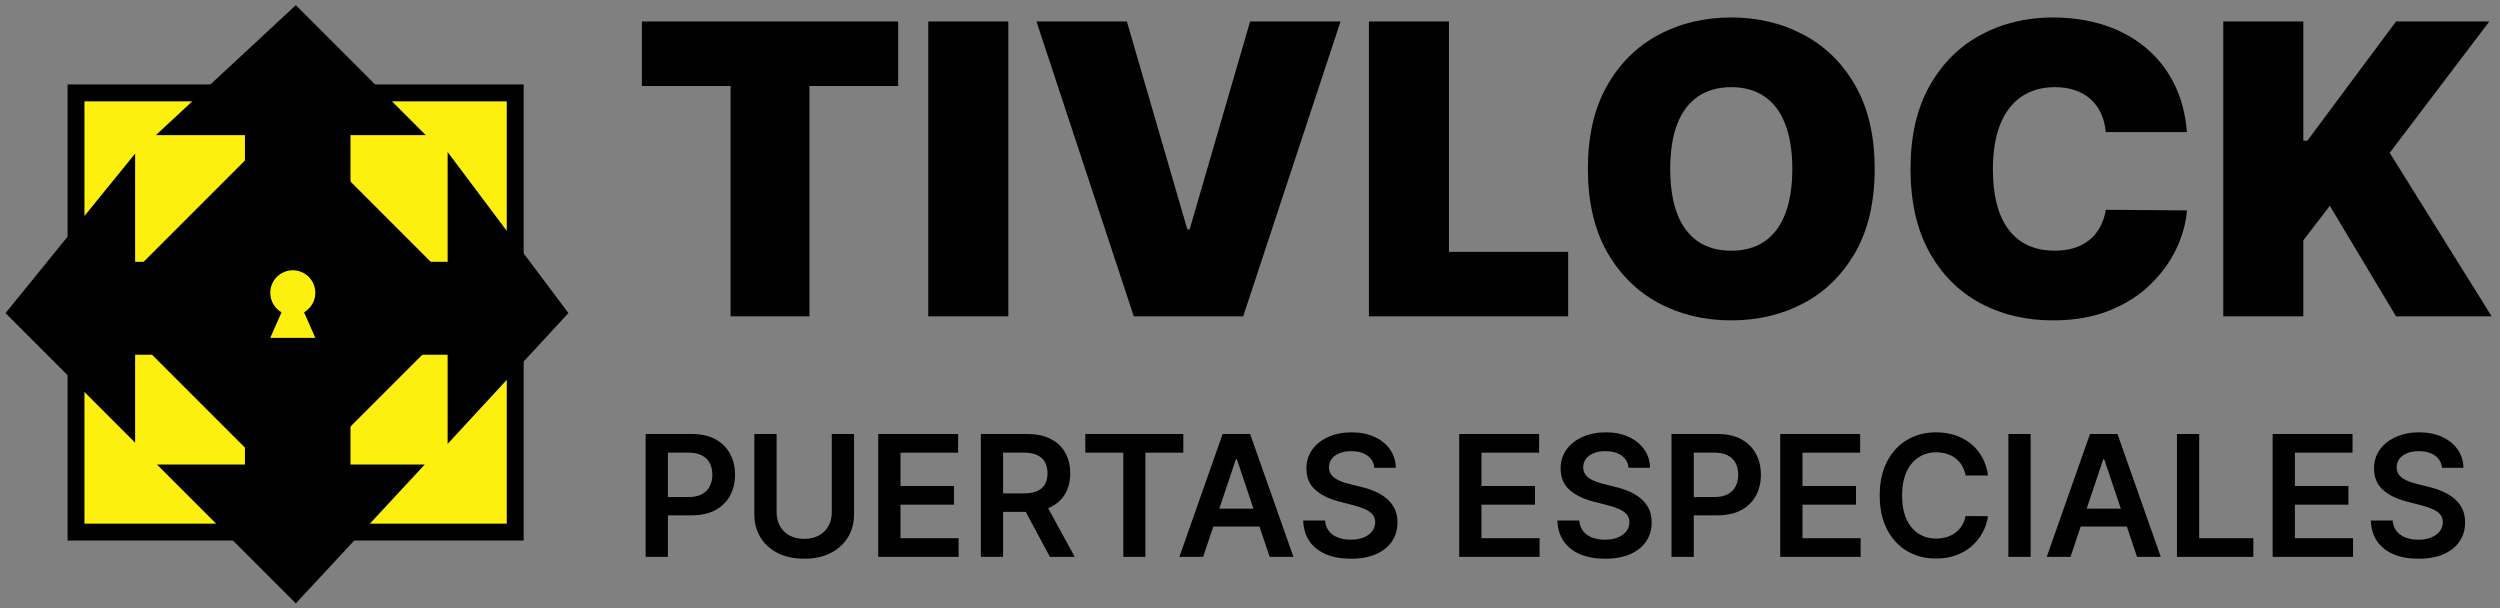 <svg xmlns="http://www.w3.org/2000/svg" width="148" height="36" viewBox="0 0 148 36" fill="none"><rect x="0" y="0" width="148" height="36" fill="#808080" stroke="none"/><rect x="4.5" y="5.5" width="26" height="26" fill="#FDF00F" stroke="black"></rect><path d="M28 18L17 29L6 18L17 7L28 18Z" fill="black"></path><path d="M10.5 7.5L17.5 1L24 7.5H20.25V12C20.25 14 19.75 16 23 16H27V10.5L33 18.5L27 25V20.5H23.5C20.5 20.5 20.25 20.5 20.25 24V28H24L17.5 35L10.5 28H15V24C15 20.5 14.5 20.5 12 20.5H7.5V25L1 18.5L7.5 10.5V16H12C15 16 15 14.5 15 12V7.5H10.5Z" fill="black" stroke="black"></path><path d="M16.667 18.488C16.413 18.341 16.214 18.115 16.102 17.844C15.989 17.573 15.97 17.272 16.045 16.988C16.121 16.705 16.289 16.454 16.522 16.276C16.755 16.097 17.04 16 17.333 16C17.627 16 17.912 16.097 18.145 16.276C18.378 16.454 18.546 16.705 18.621 16.988C18.697 17.272 18.678 17.573 18.565 17.844C18.453 18.115 18.254 18.341 18 18.488L18.667 20H16L16.667 18.488Z" fill="#FDF00F"></path><path d="M131.618 18.727V1.272H136.357V8.329H136.595L141.845 1.272H147.368L141.47 9.045L147.504 18.727H141.845L137.925 12.182L136.357 14.227V18.727H131.618Z" fill="black"></path><path d="M129.468 7.818H124.661C124.627 7.421 124.536 7.06 124.389 6.736C124.247 6.412 124.048 6.134 123.792 5.901C123.542 5.662 123.238 5.48 122.88 5.355C122.522 5.225 122.116 5.159 121.661 5.159C120.866 5.159 120.193 5.352 119.641 5.739C119.096 6.125 118.681 6.679 118.397 7.401C118.119 8.122 117.979 8.989 117.979 10C117.979 11.068 118.122 11.963 118.406 12.685C118.695 13.401 119.113 13.94 119.658 14.304C120.204 14.662 120.86 14.841 121.627 14.841C122.065 14.841 122.457 14.787 122.803 14.679C123.15 14.565 123.451 14.403 123.707 14.193C123.962 13.983 124.17 13.73 124.329 13.435C124.494 13.134 124.604 12.796 124.661 12.421L129.468 12.455C129.411 13.193 129.204 13.946 128.846 14.713C128.488 15.475 127.979 16.179 127.32 16.827C126.667 17.469 125.857 17.986 124.891 18.378C123.926 18.77 122.803 18.966 121.525 18.966C119.923 18.966 118.485 18.622 117.212 17.935C115.945 17.247 114.943 16.236 114.204 14.901C113.471 13.565 113.104 11.932 113.104 10C113.104 8.057 113.479 6.421 114.229 5.091C114.979 3.756 115.991 2.747 117.264 2.065C118.536 1.378 119.957 1.034 121.525 1.034C122.627 1.034 123.641 1.185 124.568 1.486C125.494 1.787 126.306 2.227 127.005 2.807C127.704 3.381 128.266 4.088 128.693 4.929C129.119 5.77 129.377 6.733 129.468 7.818Z" fill="black"></path><path d="M110.98 10C110.98 11.943 110.602 13.582 109.847 14.918C109.091 16.247 108.071 17.256 106.787 17.943C105.503 18.625 104.071 18.966 102.492 18.966C100.901 18.966 99.463 18.622 98.179 17.935C96.901 17.242 95.884 16.23 95.128 14.901C94.378 13.565 94.003 11.932 94.003 10C94.003 8.057 94.378 6.421 95.128 5.091C95.884 3.756 96.901 2.747 98.179 2.065C99.463 1.378 100.901 1.034 102.492 1.034C104.071 1.034 105.503 1.378 106.787 2.065C108.071 2.747 109.091 3.756 109.847 5.091C110.602 6.421 110.98 8.057 110.98 10ZM106.105 10C106.105 8.955 105.966 8.074 105.688 7.358C105.415 6.636 105.009 6.091 104.469 5.722C103.935 5.347 103.276 5.159 102.492 5.159C101.707 5.159 101.046 5.347 100.506 5.722C99.972 6.091 99.565 6.636 99.287 7.358C99.014 8.074 98.878 8.955 98.878 10C98.878 11.046 99.014 11.929 99.287 12.651C99.565 13.367 99.972 13.912 100.506 14.287C101.046 14.656 101.707 14.841 102.492 14.841C103.276 14.841 103.935 14.656 104.469 14.287C105.009 13.912 105.415 13.367 105.688 12.651C105.966 11.929 106.105 11.046 106.105 10Z" fill="black"></path><path d="M81.04 18.727V1.272H85.778V14.909H92.835V18.727H81.04Z" fill="black"></path><path d="M66.711 1.272L70.29 13.579H70.427L74.006 1.272H79.359L73.597 18.727H67.12L61.359 1.272H66.711Z" fill="black"></path><path d="M59.693 1.272V18.727H54.954V1.272H59.693Z" fill="black"></path><path d="M38 5.091V1.272H53.17V5.091H47.92V18.727H43.25V5.091H38Z" fill="black"></path><path d="M38.222 32.966V25.693H40.949C41.508 25.693 41.977 25.797 42.355 26.006C42.736 26.214 43.024 26.5 43.218 26.865C43.415 27.227 43.513 27.639 43.513 28.101C43.513 28.567 43.415 28.981 43.218 29.344C43.022 29.706 42.732 29.991 42.348 30.2C41.965 30.405 41.492 30.508 40.931 30.508H39.124V29.425H40.754C41.08 29.425 41.348 29.369 41.556 29.255C41.765 29.141 41.919 28.985 42.018 28.786C42.12 28.587 42.171 28.359 42.171 28.101C42.171 27.843 42.12 27.615 42.018 27.419C41.919 27.222 41.763 27.07 41.553 26.961C41.344 26.85 41.076 26.794 40.747 26.794H39.539V32.966H38.222ZM49.242 25.693H50.559V30.445C50.559 30.965 50.436 31.423 50.19 31.819C49.946 32.214 49.603 32.523 49.16 32.746C48.717 32.966 48.2 33.076 47.608 33.076C47.014 33.076 46.496 32.966 46.053 32.746C45.61 32.523 45.267 32.214 45.023 31.819C44.779 31.423 44.657 30.965 44.657 30.445V25.693H45.975V30.334C45.975 30.637 46.041 30.907 46.174 31.144C46.309 31.381 46.498 31.567 46.742 31.702C46.986 31.834 47.275 31.901 47.608 31.901C47.942 31.901 48.231 31.834 48.475 31.702C48.721 31.567 48.91 31.381 49.043 31.144C49.175 30.907 49.242 30.637 49.242 30.334V25.693ZM51.991 32.966V25.693H56.721V26.797H53.309V28.772H56.476V29.876H53.309V31.861H56.75V32.966H51.991ZM58.066 32.966V25.693H60.793C61.352 25.693 61.82 25.79 62.199 25.984C62.58 26.178 62.868 26.451 63.062 26.801C63.258 27.149 63.357 27.555 63.357 28.019C63.357 28.485 63.257 28.89 63.058 29.234C62.862 29.575 62.572 29.838 62.188 30.026C61.805 30.21 61.334 30.302 60.775 30.302H58.833V29.209H60.597C60.924 29.209 61.192 29.164 61.4 29.074C61.608 28.981 61.762 28.848 61.862 28.672C61.963 28.495 62.014 28.277 62.014 28.019C62.014 27.761 61.963 27.541 61.862 27.359C61.76 27.174 61.605 27.034 61.396 26.939C61.188 26.843 60.919 26.794 60.59 26.794H59.383V32.966H58.066ZM61.823 29.67L63.623 32.966H62.153L60.384 29.67H61.823ZM64.25 26.797V25.693H70.052V26.797H67.805V32.966H66.498V26.797H64.25ZM71.226 32.966H69.82L72.38 25.693H74.007L76.57 32.966H75.164L73.222 27.185H73.165L71.226 32.966ZM71.272 30.114H75.107V31.172H71.272V30.114ZM81.364 27.692C81.33 27.382 81.191 27.141 80.945 26.968C80.701 26.795 80.383 26.709 79.993 26.709C79.718 26.709 79.483 26.75 79.286 26.833C79.09 26.916 78.939 27.028 78.835 27.17C78.731 27.312 78.678 27.475 78.675 27.657C78.675 27.808 78.71 27.94 78.778 28.051C78.849 28.162 78.945 28.257 79.066 28.335C79.187 28.411 79.32 28.475 79.467 28.527C79.614 28.579 79.762 28.623 79.911 28.658L80.593 28.829C80.868 28.893 81.132 28.979 81.385 29.088C81.641 29.197 81.869 29.334 82.07 29.5C82.274 29.666 82.435 29.866 82.553 30.1C82.672 30.334 82.731 30.609 82.731 30.924C82.731 31.35 82.622 31.725 82.404 32.05C82.186 32.372 81.871 32.624 81.46 32.806C81.05 32.986 80.554 33.076 79.972 33.076C79.406 33.076 78.915 32.988 78.498 32.813C78.084 32.638 77.759 32.382 77.525 32.046C77.293 31.71 77.167 31.3 77.148 30.817H78.445C78.463 31.071 78.542 31.281 78.679 31.45C78.816 31.618 78.995 31.743 79.215 31.826C79.438 31.909 79.686 31.95 79.961 31.95C80.247 31.95 80.498 31.908 80.714 31.822C80.931 31.735 81.102 31.614 81.225 31.46C81.348 31.304 81.411 31.122 81.413 30.913C81.411 30.724 81.355 30.568 81.246 30.445C81.138 30.319 80.985 30.215 80.788 30.132C80.594 30.047 80.367 29.971 80.106 29.905L79.279 29.692C78.68 29.538 78.207 29.305 77.859 28.992C77.513 28.677 77.34 28.259 77.34 27.738C77.34 27.31 77.456 26.935 77.688 26.613C77.922 26.291 78.241 26.041 78.643 25.863C79.046 25.684 79.502 25.594 80.011 25.594C80.527 25.594 80.979 25.684 81.367 25.863C81.758 26.041 82.064 26.288 82.287 26.606C82.509 26.921 82.624 27.283 82.631 27.692H81.364ZM86.386 32.966V25.693H91.116V26.797H87.703V28.772H90.871V29.876H87.703V31.861H91.144V32.966H86.386ZM96.412 27.692C96.379 27.382 96.24 27.141 95.993 26.968C95.749 26.795 95.432 26.709 95.042 26.709C94.767 26.709 94.531 26.75 94.335 26.833C94.138 26.916 93.988 27.028 93.884 27.17C93.78 27.312 93.727 27.475 93.724 27.657C93.724 27.808 93.758 27.94 93.827 28.051C93.898 28.162 93.994 28.257 94.115 28.335C94.236 28.411 94.369 28.475 94.516 28.527C94.663 28.579 94.811 28.623 94.96 28.658L95.642 28.829C95.916 28.893 96.18 28.979 96.434 29.088C96.689 29.197 96.918 29.334 97.119 29.5C97.323 29.666 97.484 29.866 97.602 30.1C97.72 30.334 97.78 30.609 97.78 30.924C97.78 31.35 97.671 31.725 97.453 32.05C97.235 32.372 96.92 32.624 96.508 32.806C96.099 32.986 95.603 33.076 95.02 33.076C94.455 33.076 93.963 32.988 93.547 32.813C93.132 32.638 92.808 32.382 92.574 32.046C92.342 31.71 92.216 31.3 92.197 30.817H93.493C93.512 31.071 93.591 31.281 93.728 31.45C93.865 31.618 94.044 31.743 94.264 31.826C94.487 31.909 94.735 31.95 95.01 31.95C95.296 31.95 95.547 31.908 95.763 31.822C95.98 31.735 96.151 31.614 96.274 31.46C96.397 31.304 96.46 31.122 96.462 30.913C96.46 30.724 96.404 30.568 96.295 30.445C96.186 30.319 96.034 30.215 95.837 30.132C95.643 30.047 95.416 29.971 95.155 29.905L94.328 29.692C93.729 29.538 93.255 29.305 92.907 28.992C92.562 28.677 92.389 28.259 92.389 27.738C92.389 27.31 92.505 26.935 92.737 26.613C92.971 26.291 93.29 26.041 93.692 25.863C94.095 25.684 94.55 25.594 95.059 25.594C95.576 25.594 96.028 25.684 96.416 25.863C96.807 26.041 97.113 26.288 97.336 26.606C97.558 26.921 97.673 27.283 97.68 27.692H96.412ZM98.954 32.966V25.693H101.681C102.24 25.693 102.709 25.797 103.088 26.006C103.469 26.214 103.756 26.5 103.951 26.865C104.147 27.227 104.245 27.639 104.245 28.101C104.245 28.567 104.147 28.981 103.951 29.344C103.754 29.706 103.464 29.991 103.081 30.2C102.697 30.405 102.225 30.508 101.664 30.508H99.856V29.425H101.486C101.813 29.425 102.08 29.369 102.289 29.255C102.497 29.141 102.651 28.985 102.75 28.786C102.852 28.587 102.903 28.359 102.903 28.101C102.903 27.843 102.852 27.615 102.75 27.419C102.651 27.222 102.496 27.07 102.285 26.961C102.077 26.85 101.808 26.794 101.479 26.794H100.272V32.966H98.954ZM105.39 32.966V25.693H110.12V26.797H106.707V28.772H109.875V29.876H106.707V31.861H110.148V32.966H105.39ZM117.689 28.147H116.361C116.323 27.929 116.253 27.736 116.151 27.568C116.05 27.398 115.923 27.253 115.771 27.135C115.62 27.017 115.447 26.928 115.253 26.869C115.061 26.807 114.854 26.776 114.632 26.776C114.236 26.776 113.886 26.876 113.58 27.075C113.275 27.271 113.036 27.56 112.863 27.941C112.69 28.32 112.604 28.783 112.604 29.329C112.604 29.886 112.69 30.355 112.863 30.736C113.038 31.114 113.277 31.401 113.58 31.595C113.886 31.787 114.235 31.883 114.628 31.883C114.846 31.883 115.049 31.854 115.239 31.797C115.431 31.738 115.602 31.652 115.754 31.538C115.908 31.425 116.037 31.285 116.141 31.119C116.247 30.953 116.321 30.764 116.361 30.551L117.689 30.558C117.639 30.904 117.532 31.228 117.366 31.531C117.203 31.834 116.988 32.102 116.723 32.334C116.458 32.563 116.148 32.743 115.793 32.873C115.438 33.001 115.043 33.065 114.61 33.065C113.971 33.065 113.4 32.917 112.899 32.621C112.397 32.325 112.001 31.898 111.712 31.339C111.424 30.781 111.279 30.111 111.279 29.329C111.279 28.546 111.425 27.876 111.716 27.32C112.007 26.761 112.404 26.334 112.906 26.038C113.408 25.742 113.976 25.594 114.61 25.594C115.015 25.594 115.391 25.651 115.739 25.764C116.087 25.878 116.398 26.045 116.67 26.265C116.942 26.483 117.166 26.75 117.341 27.067C117.519 27.382 117.635 27.742 117.689 28.147ZM120.213 25.693V32.966H118.896V25.693H120.213ZM122.574 32.966H121.167L123.728 25.693H125.354L127.918 32.966H126.512L124.569 27.185H124.513L122.574 32.966ZM122.62 30.114H126.455V31.172H122.62V30.114ZM128.876 32.966V25.693H130.193V31.861H133.397V32.966H128.876ZM134.54 32.966V25.693H139.27V26.797H135.858V28.772H139.025V29.876H135.858V31.861H139.299V32.966H134.54ZM144.567 27.692C144.534 27.382 144.394 27.141 144.148 26.968C143.904 26.795 143.587 26.709 143.196 26.709C142.921 26.709 142.686 26.75 142.489 26.833C142.293 26.916 142.142 27.028 142.038 27.17C141.934 27.312 141.881 27.475 141.879 27.657C141.879 27.808 141.913 27.94 141.981 28.051C142.053 28.162 142.148 28.257 142.269 28.335C142.39 28.411 142.524 28.475 142.67 28.527C142.817 28.579 142.965 28.623 143.114 28.658L143.796 28.829C144.071 28.893 144.335 28.979 144.588 29.088C144.844 29.197 145.072 29.334 145.273 29.5C145.477 29.666 145.638 29.866 145.756 30.1C145.875 30.334 145.934 30.609 145.934 30.924C145.934 31.35 145.825 31.725 145.607 32.05C145.389 32.372 145.075 32.624 144.663 32.806C144.253 32.986 143.757 33.076 143.175 33.076C142.609 33.076 142.118 32.988 141.701 32.813C141.287 32.638 140.962 32.382 140.728 32.046C140.496 31.71 140.37 31.3 140.352 30.817H141.648C141.667 31.071 141.745 31.281 141.882 31.45C142.019 31.618 142.198 31.743 142.418 31.826C142.641 31.909 142.889 31.95 143.164 31.95C143.45 31.95 143.701 31.908 143.917 31.822C144.135 31.735 144.305 31.614 144.428 31.46C144.551 31.304 144.614 31.122 144.616 30.913C144.614 30.724 144.558 30.568 144.45 30.445C144.341 30.319 144.188 30.215 143.991 30.132C143.797 30.047 143.57 29.971 143.31 29.905L142.482 29.692C141.883 29.538 141.41 29.305 141.062 28.992C140.716 28.677 140.543 28.259 140.543 27.738C140.543 27.31 140.659 26.935 140.891 26.613C141.126 26.291 141.444 26.041 141.847 25.863C142.249 25.684 142.705 25.594 143.214 25.594C143.73 25.594 144.182 25.684 144.57 25.863C144.961 26.041 145.267 26.288 145.49 26.606C145.713 26.921 145.827 27.283 145.834 27.692H144.567Z" fill="black"></path></svg>